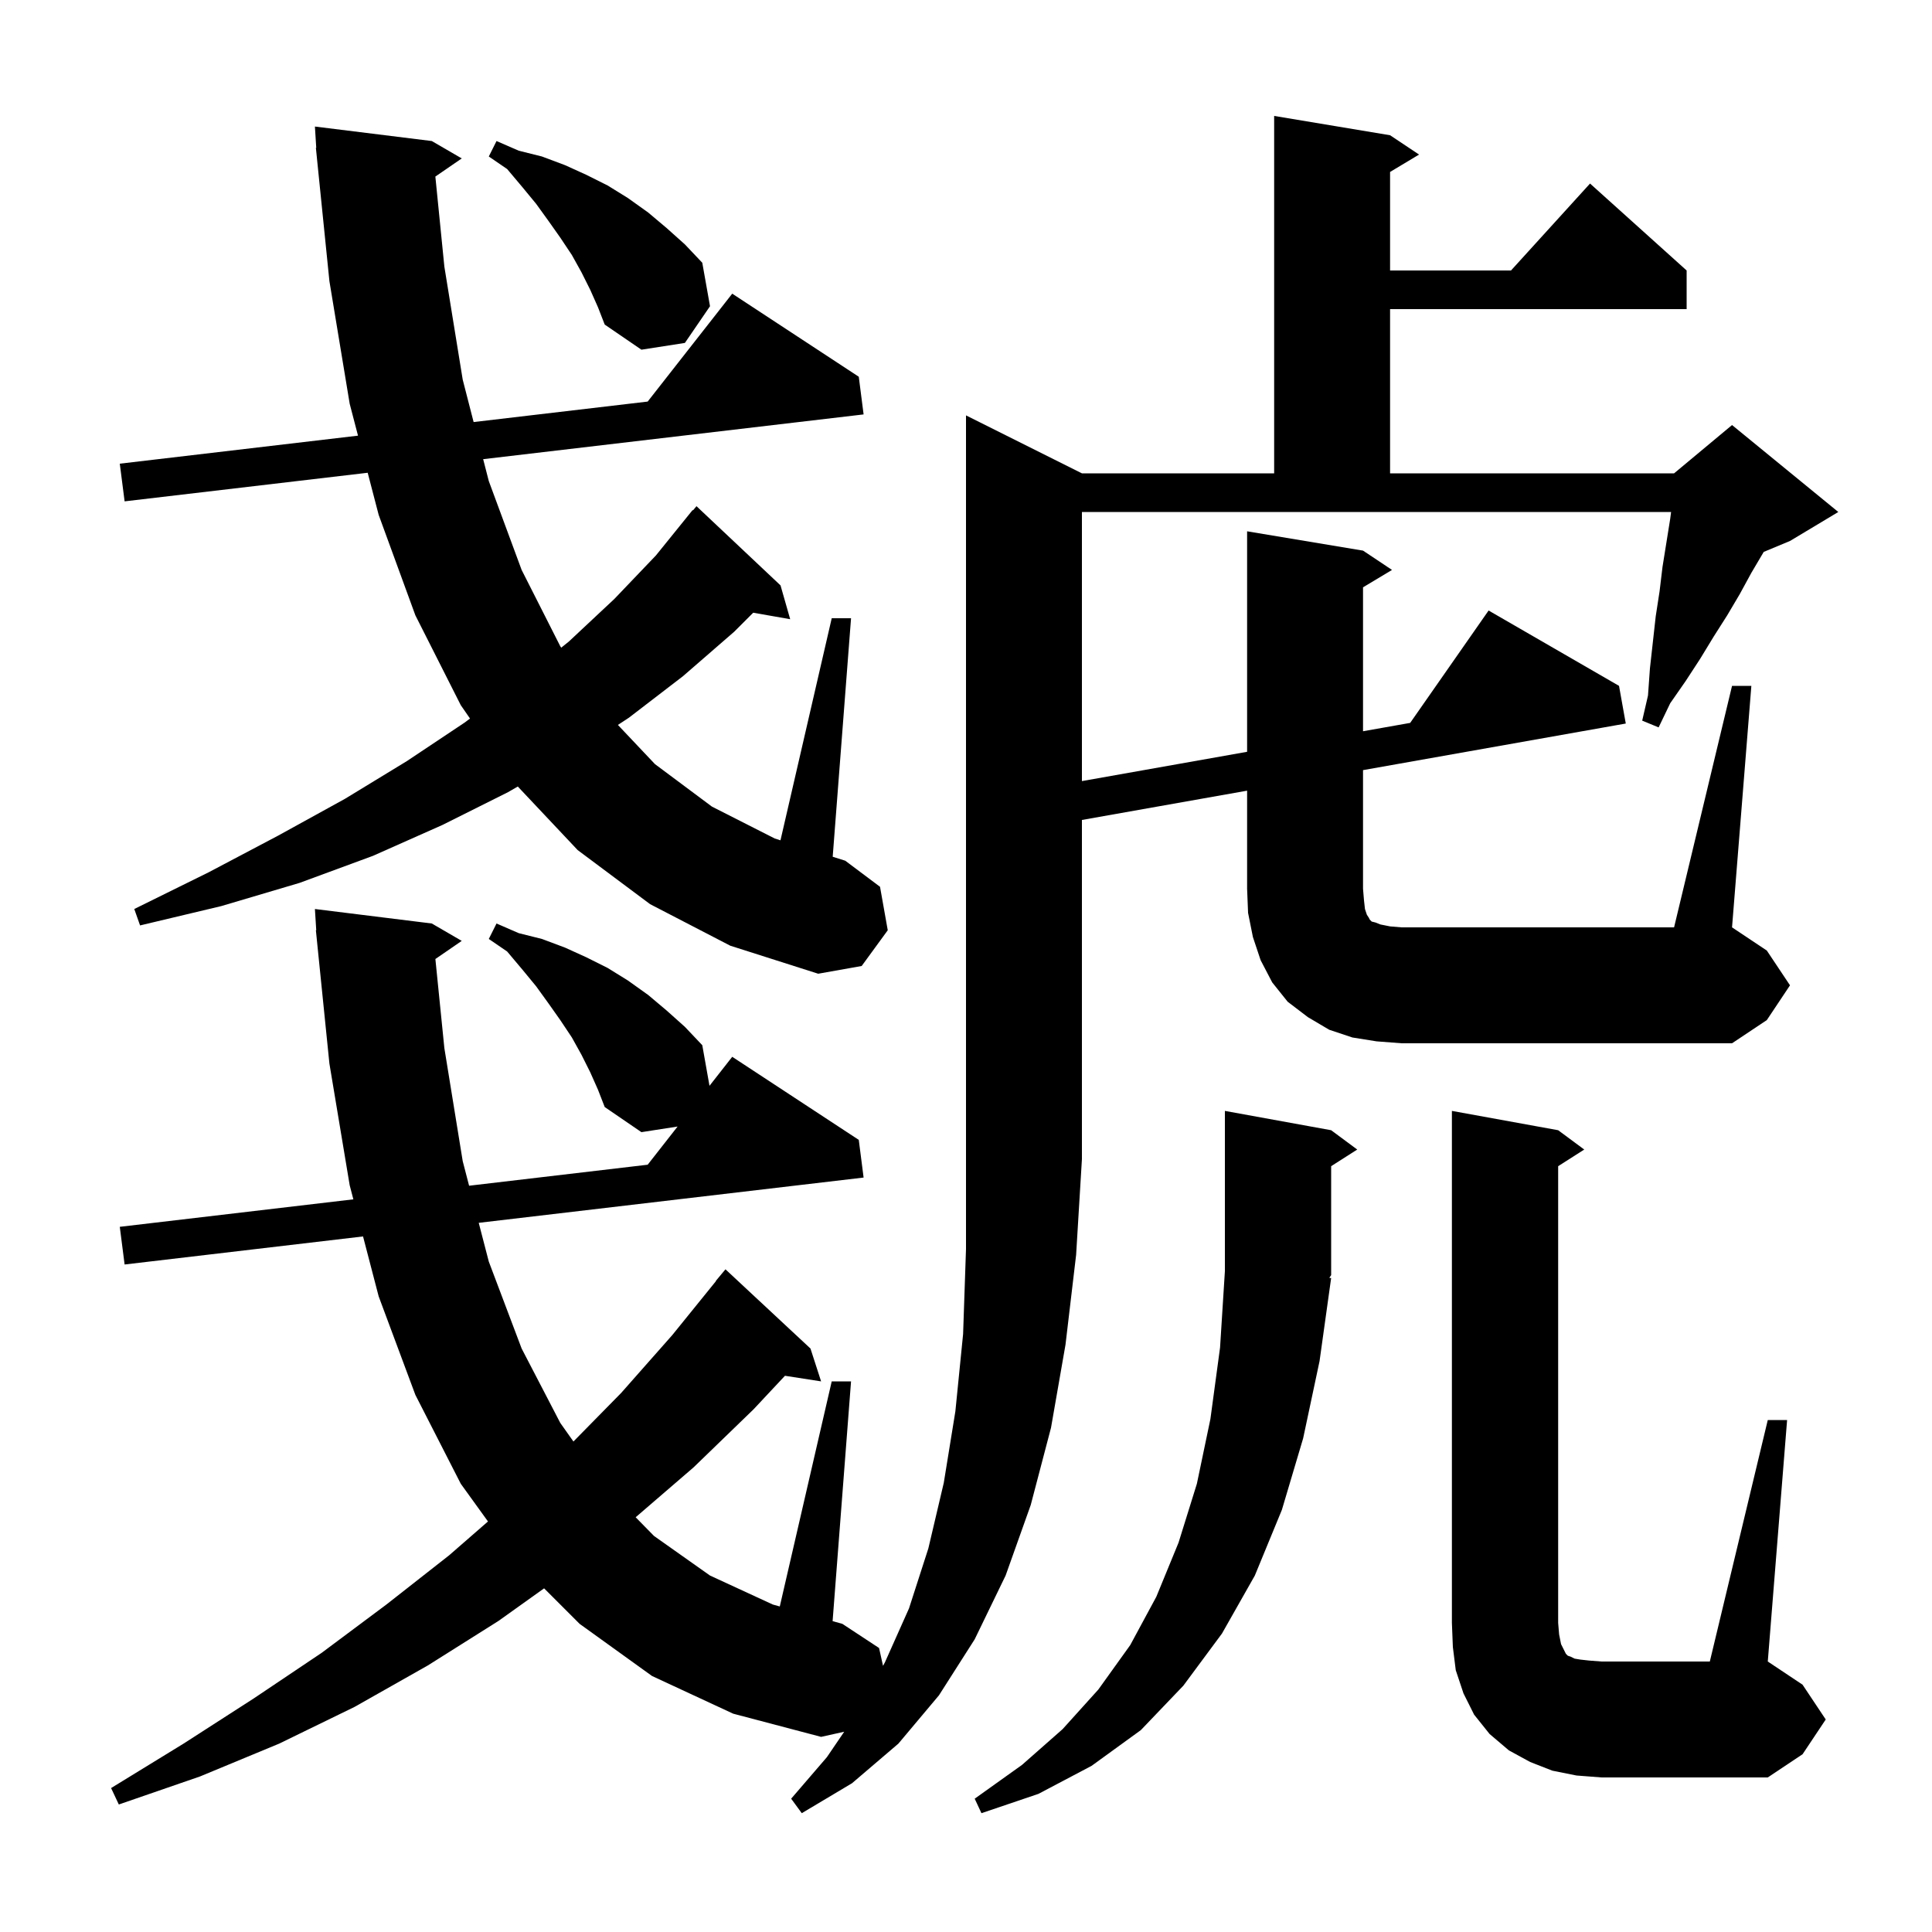 <svg xmlns="http://www.w3.org/2000/svg" xmlns:xlink="http://www.w3.org/1999/xlink" version="1.1" baseProfile="full" viewBox="0 0 200 200" width="200" height="200">
<g fill="black">
<path d="M 137.8 132.3 L 136.6 140.9 L 134.9 148.9 L 132.7 156.3 L 129.9 163.1 L 126.5 169.1 L 122.5 174.5 L 118.1 179.1 L 113.0 182.8 L 107.5 185.7 L 101.6 187.7 L 100.9 186.2 L 105.8 182.7 L 110.0 179.0 L 113.7 174.9 L 117.0 170.3 L 119.7 165.3 L 122.0 159.7 L 123.9 153.6 L 125.3 146.9 L 126.3 139.5 L 126.8 131.6 L 126.8 115.0 L 137.8 117.0 L 140.5 119.0 L 137.8 120.723 L 137.8 132.0 L 137.608 132.288 Z M 183.0 147.0 L 185.0 147.0 L 183.0 172.0 L 186.6 174.4 L 189.0 178.0 L 186.6 181.6 L 183.0 184.0 L 165.8 184.0 L 163.2 183.8 L 160.7 183.3 L 158.4 182.4 L 156.2 181.2 L 154.2 179.5 L 152.6 177.5 L 151.5 175.3 L 150.7 172.9 L 150.4 170.5 L 150.3 168.0 L 150.3 115.0 L 161.3 117.0 L 164.0 119.0 L 161.3 120.723 L 161.3 168.0 L 161.4 169.2 L 161.6 170.2 L 162.1 171.2 L 162.3 171.4 L 162.6 171.5 L 163.0 171.7 L 163.6 171.8 L 164.5 171.9 L 165.8 172.0 L 177.0 172.0 Z M 179.3 71.0 L 181.3 71.0 L 179.3 96.0 L 182.9 98.4 L 185.3 102.0 L 182.9 105.6 L 179.3 108.0 L 145.1 108.0 L 142.5 107.8 L 140.0 107.4 L 137.6 106.6 L 135.4 105.3 L 133.3 103.7 L 131.7 101.7 L 130.5 99.4 L 129.7 97.0 L 129.2 94.5 L 129.1 92.0 L 129.1 81.85 L 112.0 84.882 L 112.0 120.0 L 111.4 129.9 L 110.3 139.2 L 108.8 147.8 L 106.7 155.8 L 104.1 163.1 L 100.9 169.7 L 97.2 175.5 L 93.0 180.5 L 88.2 184.6 L 83.0 187.7 L 81.9 186.2 L 85.6 181.9 L 87.392 179.269 L 85.0 179.8 L 75.9 177.4 L 67.5 173.5 L 60.0 168.1 L 56.325 164.425 L 51.6 167.8 L 44.3 172.4 L 36.7 176.7 L 28.9 180.5 L 20.7 183.9 L 12.3 186.8 L 11.5 185.1 L 19.0 180.5 L 26.3 175.8 L 33.3 171.1 L 40.0 166.1 L 46.5 161.0 L 50.516 157.502 L 47.7 153.6 L 43.0 144.4 L 39.2 134.2 L 37.582 127.996 L 12.9 130.9 L 12.4 127.0 L 36.58 124.155 L 36.2 122.7 L 34.1 110.1 L 32.801 97.3 L 32.8 97.3 L 32.798 97.263 L 32.7 96.3 L 32.737 96.298 L 32.6 94.1 L 44.7 95.6 L 47.8 97.4 L 45.071 99.277 L 46.0 108.5 L 47.9 120.2 L 48.561 122.746 L 67.047 120.571 L 70.144 116.618 L 66.4 117.2 L 62.6 114.6 L 61.9 112.8 L 61.1 111.0 L 60.2 109.2 L 59.2 107.4 L 58.0 105.6 L 56.8 103.9 L 55.5 102.1 L 54.1 100.4 L 52.5 98.5 L 50.6 97.2 L 51.4 95.6 L 53.7 96.6 L 56.1 97.2 L 58.5 98.1 L 60.7 99.1 L 62.9 100.2 L 65.0 101.5 L 67.1 103.0 L 69.0 104.6 L 70.9 106.3 L 72.7 108.2 L 73.447 112.403 L 75.8 109.4 L 88.9 118.0 L 89.4 121.9 L 49.558 126.587 L 50.6 130.6 L 54.0 139.6 L 58.0 147.3 L 59.362 149.225 L 64.3 144.2 L 69.6 138.2 L 74.121 132.615 L 74.1 132.6 L 75.1 131.4 L 83.9 139.6 L 85.0 143.0 L 81.259 142.42 L 78.0 145.9 L 71.8 151.9 L 65.803 157.066 L 67.7 159.0 L 73.5 163.1 L 80.0 166.1 L 80.723 166.301 L 86.1 143.0 L 88.1 143.0 L 86.191 167.82 L 87.2 168.1 L 91.0 170.6 L 91.41 172.446 L 91.6 172.1 L 94.1 166.5 L 96.1 160.3 L 97.7 153.5 L 98.9 146.1 L 99.7 138.1 L 100.0 129.3 L 100.0 43.0 L 112.0 49.0 L 131.9 49.0 L 131.9 12.0 L 143.9 14.0 L 146.9 16.0 L 143.9 17.8 L 143.9 28.0 L 156.418 28.0 L 164.6 19.0 L 174.6 28.0 L 174.6 32.0 L 143.9 32.0 L 143.9 49.0 L 173.3 49.0 L 179.3 44.0 L 190.3 53.0 L 185.3 56.0 L 182.58 57.133 L 181.3 59.3 L 180.1 61.5 L 178.8 63.7 L 177.4 65.9 L 176.0 68.2 L 174.5 70.5 L 172.9 72.8 L 171.7 75.3 L 170.0 74.6 L 170.6 72.0 L 170.8 69.2 L 171.4 63.8 L 171.8 61.2 L 172.1 58.7 L 172.9 53.7 L 172.991 53.0 L 112.0 53.0 L 112.0 80.858 L 129.1 77.826 L 129.1 55.0 L 141.1 57.0 L 144.1 59.0 L 141.1 60.8 L 141.1 75.699 L 145.982 74.833 L 154.1 63.2 L 167.6 71.0 L 168.3 74.9 L 141.1 79.723 L 141.1 92.0 L 141.2 93.2 L 141.3 94.1 L 141.5 94.7 L 141.7 95.0 L 141.8 95.2 L 142.0 95.4 L 142.4 95.5 L 142.9 95.7 L 143.9 95.9 L 145.1 96.0 L 173.3 96.0 Z M 67.3 93.6 L 59.8 88.0 L 53.602 81.421 L 52.6 82.0 L 45.8 85.4 L 38.6 88.6 L 31.0 91.4 L 22.9 93.8 L 14.5 95.8 L 13.9 94.1 L 21.6 90.3 L 28.8 86.5 L 35.7 82.7 L 42.1 78.8 L 48.1 74.8 L 48.656 74.383 L 47.7 73.0 L 43.0 63.7 L 39.2 53.3 L 38.063 48.94 L 12.9 51.9 L 12.4 48.0 L 37.061 45.099 L 36.2 41.8 L 34.1 29.1 L 32.801 16.3 L 32.8 16.3 L 32.798 16.263 L 32.7 15.3 L 32.737 15.298 L 32.6 13.1 L 44.7 14.6 L 47.8 16.4 L 45.068 18.278 L 46.0 27.6 L 47.9 39.3 L 49.029 43.691 L 67.047 41.571 L 75.8 30.4 L 88.9 39.0 L 89.4 42.9 L 50.017 47.533 L 50.6 49.8 L 54.0 59.0 L 58.0 66.9 L 58.1 67.046 L 58.9 66.4 L 63.6 62.0 L 67.9 57.5 L 71.7 52.8 L 71.739 52.833 L 72.1 52.4 L 80.8 60.6 L 81.8 64.1 L 77.972 63.428 L 76.0 65.4 L 70.7 70.0 L 65.1 74.3 L 63.965 75.044 L 67.8 79.1 L 73.7 83.5 L 80.2 86.8 L 80.795 86.988 L 86.1 64.0 L 88.1 64.0 L 86.201 88.691 L 87.5 89.1 L 91.1 91.8 L 91.9 96.3 L 89.2 100.0 L 84.7 100.8 L 75.6 97.9 Z M 61.1 30.0 L 60.2 28.2 L 59.2 26.4 L 58.0 24.6 L 56.8 22.9 L 55.5 21.1 L 54.1 19.4 L 52.5 17.5 L 50.6 16.2 L 51.4 14.6 L 53.7 15.6 L 56.1 16.2 L 58.5 17.1 L 60.7 18.1 L 62.9 19.2 L 65.0 20.5 L 67.1 22.0 L 69.0 23.6 L 70.9 25.3 L 72.7 27.2 L 73.5 31.7 L 70.9 35.5 L 66.4 36.2 L 62.6 33.6 L 61.9 31.8 Z " />
</g>
</svg>
